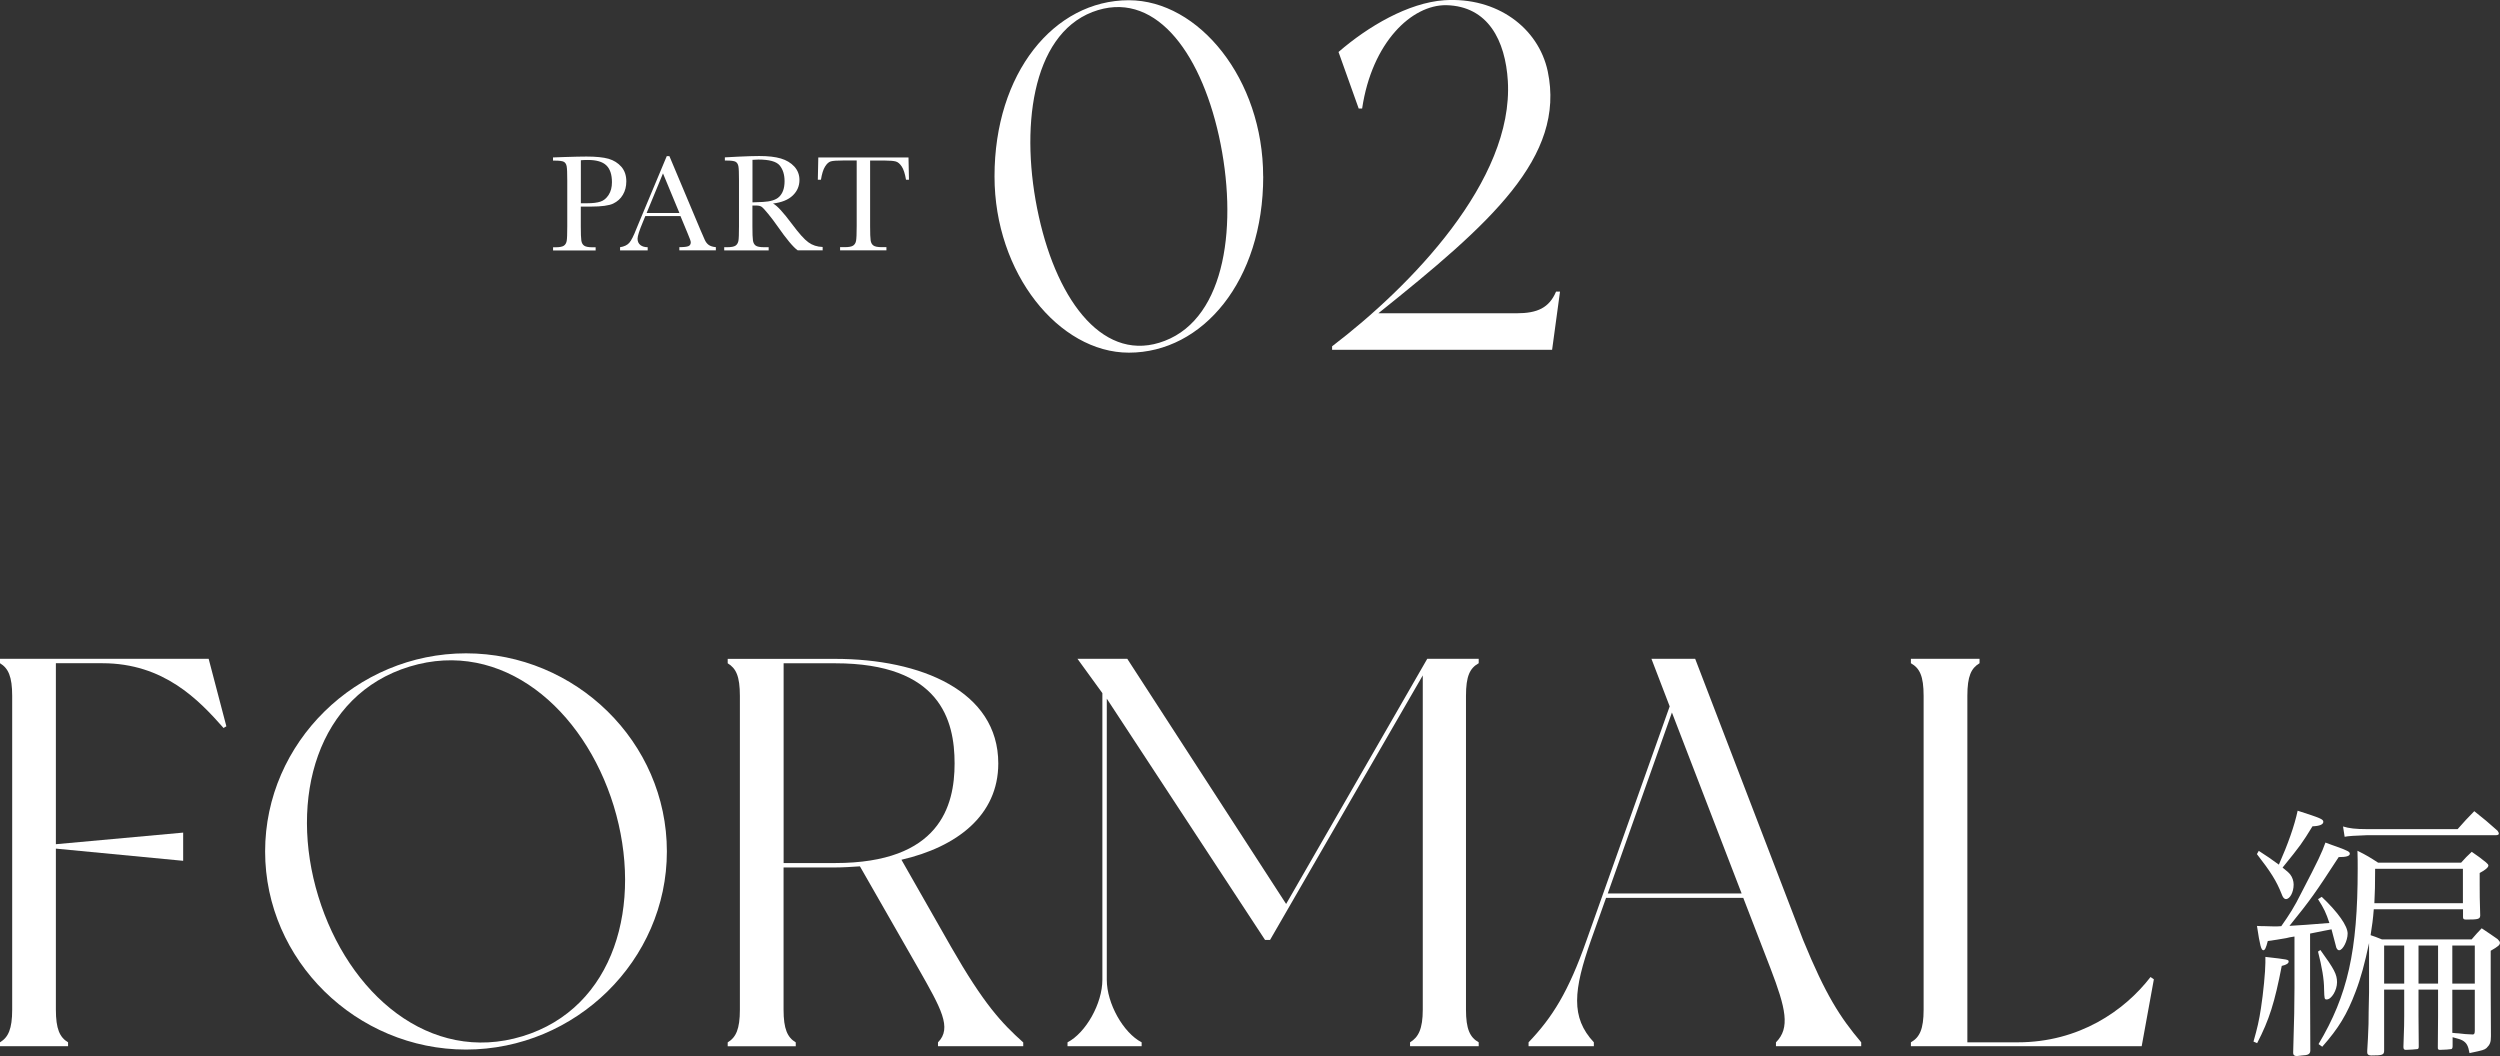 <?xml version="1.0" encoding="UTF-8"?><svg id="_レイヤー_2" xmlns="http://www.w3.org/2000/svg" viewBox="0 0 424.63 179.38"><rect x="0" y="0" width="424.63" height="179.38" fill="#333333" stroke="none"/><defs><style>.cls-1{fill:#fff;}</style></defs><g id="design"><g><g><path class="cls-1" d="M38.44,123.37l-.47,.28c-4.23-4.79-10.15-11-20.58-11h-7.9v30.74l21.62-1.97v4.79l-21.62-2.07v27.35c0,3.29,.66,4.7,2.07,5.55v.66H0v-.66c1.41-.85,2.07-2.26,2.07-5.55v-53.29c0-3.29-.66-4.7-2.07-5.55v-.75H35.44l3.01,11.47Z"/><path class="cls-1" d="M113.27,144.62c0,18.52-15.51,33.65-34.12,33.65s-34.12-15.13-34.12-33.65,15.51-33.65,34.12-33.65,34.12,15.04,34.12,33.65Zm-9.02-7.71c-5.08-16.54-18.99-28.48-34.68-23.69-15.7,4.79-20.58,22.46-15.51,39.01,5.08,16.64,18.99,28.57,34.68,23.78,15.7-4.79,20.58-22.46,15.51-39.1Z"/><path class="cls-1" d="M173.8,177.04v.66h-14.48v-.66c2.44-2.44,.47-5.83-3.2-12.31l-10.06-17.58c-1.41,.09-2.82,.19-4.23,.19h-8.74v24.16c0,3.29,.66,4.7,2.07,5.55v.66h-11.56v-.66c1.41-.85,2.07-2.26,2.07-5.55v-53.29c0-3.38-.66-4.7-2.07-5.55v-.75h18.23c14.57,0,27.73,5.45,27.73,17.76,0,8.84-7.05,14.19-16.45,16.36l8.46,14.85c5.55,9.68,8.55,12.88,12.22,16.17Zm-11.66-47.37c0-7.33-2.44-17.01-20.3-17.01h-8.74v33.93h8.74c17.77,0,20.3-9.68,20.3-16.92Z"/><path class="cls-1" d="M249,118.2v53.29c0,3.29,.66,4.7,2.16,5.55v.66h-11.66v-.66c1.41-.85,2.16-2.26,2.16-5.55v-56.77l-25.94,44.93h-.85l-26.88-40.98v47.75c0,4.04,2.82,9.02,5.92,10.62v.66h-12.59v-.66c3.1-1.6,5.92-6.58,5.92-10.62v-48.69l-4.23-5.83h8.46l26.98,41.64,23.97-41.64h8.74v.75c-1.5,.85-2.16,2.16-2.16,5.55Z"/><path class="cls-1" d="M316.12,177.7h-14.47v-.66c2.44-2.44,1.69-5.73-.94-12.59l-4.61-11.94h-23.31l-2.54,7.14c-3.01,8.55-3.48,13.16,.47,17.39v.66h-11.09v-.66c4.04-4.23,6.77-8.55,9.87-17.39l14.1-39.67-3.1-8.08h7.43l18.33,47.75c3.85,9.4,6.3,13.16,9.87,17.39v.66Zm-20.3-25.94l-11.84-30.74-10.9,30.74h22.75Z"/><path class="cls-1" d="M365.84,166.33l-2.07,11.37h-39.2v-.66c1.5-.85,2.16-2.26,2.16-5.55v-53.29c0-3.38-.66-4.7-2.16-5.55v-.75h11.66v.75c-1.41,.85-2.07,2.16-2.07,5.55v58.84h8.55c10.43,0,18.14-5.36,22.56-11.09l.56,.38Z"/></g><g><path class="cls-1" d="M98.65,35.1v3.32c0,1.24,.03,2.05,.09,2.44s.21,.67,.47,.86c.26,.19,.74,.28,1.44,.28h.52v.54h-7.23v-.54h.42c.67,0,1.14-.09,1.4-.26,.26-.17,.42-.44,.49-.8,.07-.36,.1-1.2,.1-2.52v-7.74c0-1.26-.03-2.07-.1-2.43s-.22-.62-.47-.76c-.24-.14-.76-.21-1.56-.21h-.29v-.54l1.98-.07c1.58-.05,2.82-.08,3.7-.08,1.63,0,2.88,.13,3.76,.38,.88,.26,1.6,.71,2.17,1.36,.56,.65,.84,1.47,.84,2.47,0,.86-.19,1.62-.58,2.28-.38,.66-.94,1.16-1.65,1.5-.72,.34-1.98,.51-3.79,.51h-1.73Zm0-.58h1.13c.91,0,1.64-.09,2.2-.27,.56-.18,1.02-.56,1.4-1.15s.56-1.3,.56-2.15c0-1.3-.32-2.26-.96-2.87-.64-.61-1.68-.91-3.11-.91-.53,0-.93,.02-1.21,.05v7.31Z"/><path class="cls-1" d="M115.6,36.7h-5.99l-.41,1c-.61,1.45-.91,2.4-.91,2.84,0,.47,.16,.83,.48,1.08,.32,.25,.74,.37,1.24,.37v.54h-4.69v-.54c.7-.11,1.22-.36,1.56-.74,.34-.38,.75-1.19,1.23-2.43,.04-.12,.22-.57,.56-1.35l4.58-10.95h.45l5.27,12.53,.72,1.65c.16,.37,.38,.67,.66,.88,.28,.21,.69,.35,1.24,.4v.54h-6.2v-.54c.76,0,1.27-.06,1.54-.17,.27-.11,.4-.34,.4-.67,0-.17-.18-.68-.54-1.52l-1.21-2.92Zm-.2-.52l-2.79-6.73-2.78,6.73h5.57Z"/><path class="cls-1" d="M139.74,42.52h-4.25c-.75-.53-1.91-1.91-3.46-4.14-.5-.71-1.01-1.4-1.55-2.05-.54-.66-.9-1.05-1.11-1.2s-.52-.22-.94-.22h-.63v3.5c0,1.24,.03,2.05,.09,2.44s.21,.67,.46,.86c.25,.19,.74,.28,1.45,.28h.76v.54h-7.55v-.54h.51c.67,0,1.14-.09,1.4-.26,.26-.17,.42-.44,.5-.8,.07-.36,.1-1.2,.1-2.52v-7.74c0-1.26-.03-2.07-.1-2.43-.07-.36-.23-.62-.47-.76-.24-.14-.76-.21-1.56-.21h-.27v-.54l2.26-.12c1.5-.07,2.7-.11,3.58-.11,1.5,0,2.73,.14,3.67,.42,.94,.28,1.71,.74,2.29,1.37,.58,.64,.87,1.4,.87,2.28,0,1.03-.38,1.91-1.14,2.64-.76,.73-1.88,1.18-3.35,1.36,.66,.32,1.72,1.47,3.19,3.44,1.2,1.61,2.13,2.66,2.82,3.15,.68,.5,1.49,.76,2.42,.79v.54Zm-11.93-8.15c.58-.02,1.18-.04,1.8-.07,.62-.03,1.16-.12,1.62-.26,.46-.14,.83-.34,1.11-.61s.51-.62,.67-1.05,.25-.97,.25-1.61c0-1.11-.28-2-.83-2.67-.56-.67-1.76-1-3.63-1-.29,0-.62,.02-.99,.05v7.21Z"/><path class="cls-1" d="M139.45,30.53h-.54l.08-3.79h15.32l.08,3.79h-.5c-.18-1.04-.42-1.79-.73-2.25s-.64-.75-1-.85-.97-.16-1.83-.16h-2.54v11.14c0,1.23,.03,2.04,.09,2.43,.06,.39,.21,.67,.47,.86,.26,.19,.74,.28,1.44,.28h.77v.54h-7.87v-.54h.81c.68,0,1.14-.09,1.4-.26,.26-.17,.43-.44,.5-.8,.07-.36,.11-1.2,.11-2.52v-11.14h-2.34c-1.02,0-1.7,.05-2.05,.15-.35,.1-.68,.39-.98,.88-.31,.49-.54,1.23-.7,2.23Z"/></g><g><path class="cls-1" d="M214.56,29.97c0,17.72-10.28,29.93-22.82,29.93-11.87,0-22.82-13.46-22.82-29.93C168.91,12.42,179.03,.04,191.73,.04c11.87,0,22.82,13.38,22.82,29.93Zm-7.52-6.86c-3.26-14.71-11.2-25-21.49-21.07-10.37,4.01-12.37,19.98-9.11,34.7,3.26,14.8,11.29,25.08,21.4,21.15,10.45-4.01,12.46-19.98,9.2-34.78Z"/><path class="cls-1" d="M264.97,49.54l-1.34,9.87h-37.37v-.59c13.38-10.2,30.85-28.17,29.85-45.06-.42-6.86-3.34-12.71-10.45-12.88-5.85-.08-12.62,6.27-14.3,17.56h-.58l-3.43-9.61C232.36,4.48,239.22,.46,245.32,.04c8.95-.58,15.97,4.68,17.56,12.04,3.09,14.63-9.78,25.92-28.76,41.13h23.49c3.51,0,5.52-.92,6.69-3.68h.67Z"/></g><path class="cls-1" d="M382.76,176.91c.67-2.34,.94-3.55,1.26-5.62,.4-2.52,.76-6.33,.76-7.77v-.99c3.91,.45,3.95,.45,3.95,.81,0,.27-.36,.54-1.17,.72-1.21,6.24-2.11,9.12-4.18,13.12l-.63-.27Zm.9-32.39c1.53,.99,1.98,1.3,3.41,2.34,1.53-3.46,2.65-6.6,3.19-9.16,3.91,1.26,4.36,1.44,4.36,1.89s-.63,.72-1.84,.76c-1.8,2.92-1.98,3.19-5.08,7.01,.85,.67,1.03,.85,1.3,1.17,.36,.45,.58,1.12,.58,1.71,0,1.3-.63,2.47-1.3,2.47-.31,0-.54-.27-.76-.9-.85-2.16-1.84-3.73-4.18-6.74l.31-.54Zm6.06,14.55c-.63,.09-1.08,.18-1.39,.27-1.62,.27-1.75,.31-3.14,.49-.31,1.21-.49,1.57-.76,1.57-.36,0-.58-.81-1.08-4.13,.58,.04,1.03,.04,1.35,.04,.99,.04,1.57,.04,1.84,.04,.18,0,.49,0,.94-.04,1.39-1.98,2.2-3.23,3.41-5.66,2.92-5.62,3.46-6.78,4.09-8.54,.85,.31,1.53,.58,1.98,.72,1.84,.67,2.16,.85,2.16,1.17,0,.4-.58,.58-1.89,.58-4,6.15-4.76,7.23-8.36,11.68,2.25-.13,2.92-.18,6.78-.49-.58-1.75-.9-2.43-1.93-4.04l.63-.4c2.79,2.65,4.4,4.94,4.4,6.24,0,1.21-.81,2.83-1.44,2.83-.27,0-.49-.27-.58-.81-.22-.9-.27-1.08-.72-2.74-.45,.09-1.66,.31-3.64,.72v9.12q0,4.58,.04,10.78c-.04,.58-.36,.76-1.48,.81-.4,.04-.67,.09-.76,.09h-.09c-.36,0-.58-.18-.58-.49v-.18c.18-5.88,.22-8.09,.22-10.83v-8.8Zm4.4,2.29c2.34,3.23,2.83,4.13,2.83,5.48s-.94,2.92-1.75,2.92c-.4,0-.4-.13-.45-1.71,0-1.75-.36-3.77-1.03-6.42l.4-.27Zm9.07-6.92c-.13,1.66-.27,2.74-.54,4.4,.72,.22,.99,.36,1.93,.72h15.23c.72-.85,.94-1.08,1.71-1.89,1.26,.85,1.62,1.08,2.7,1.84,.27,.27,.4,.45,.4,.63,0,.36-.31,.63-1.57,1.35v6.38q0,3.64,.04,8v.13c0,1.08-.18,1.44-.76,2.02-.4,.31-.54,.36-2.88,.85-.22-1.26-.49-1.75-1.21-2.16-.36-.18-.49-.22-1.66-.54v1.53c0,.31-.09,.45-.22,.49-.09,.04-1.3,.13-1.93,.13-.27,0-.36-.09-.36-.36q.04-3.28,.04-5.39v-4.49h-3.32v4.49c0,.49,0,.85,.04,5.17,0,.27-.04,.4-.22,.45-.13,.04-1.48,.13-1.98,.13-.27,0-.4-.13-.4-.45v-.13c.13-3.68,.13-3.95,.13-5.17v-4.49h-3.41v10.38c0,.72-.31,.81-2.2,.81-.45,0-.67-.18-.67-.49v-.31q.13-1.84,.22-4.54,0-1.53,.09-5.39v-8.36c-.72,3.41-1.39,5.93-2.29,8.27-1.44,3.82-2.88,6.2-5.66,9.34l-.63-.45c4.94-8.27,6.65-15.81,6.65-29.74,0-1.21,0-1.75-.04-3.1,1.62,.81,2.11,1.12,3.5,2.02h14.11c.72-.81,.99-1.08,1.8-1.84,1.17,.81,1.48,1.03,2.43,1.8,.31,.27,.4,.4,.4,.54,0,.27-.45,.72-1.48,1.26v2.07c0,1.35,0,2.52,.09,5.17-.04,.58-.31,.67-2.38,.67-.4,0-.54-.09-.54-.4v-1.35h-15.14Zm-5.21-14.06c.99,.31,2.07,.45,4.09,.45h15.36c1.21-1.39,1.62-1.8,2.83-3.05,1.75,1.39,2.29,1.84,3.95,3.32,.13,.18,.22,.36,.22,.49,0,.18-.18,.27-.54,.27h-21.83q-3.01,.09-3.82,.27l-.27-1.75Zm20.35,13.03v-5.84h-14.91c0,2.92-.04,3.91-.13,5.84h15.05Zm-9.97,7.19h-3.41v6.47h3.41v-6.47Zm5.75,0h-3.32v6.47h3.32v-6.47Zm6.24,6.47v-6.47h-3.82v6.47h3.82Zm-3.82,5.35v3.01c.45,.04,.85,.09,1.08,.09,1.03,.13,1.21,.13,2.25,.18h.18c.22,0,.31-.18,.31-.67v-6.92h-3.82v4.31Z"/></g></g></svg>